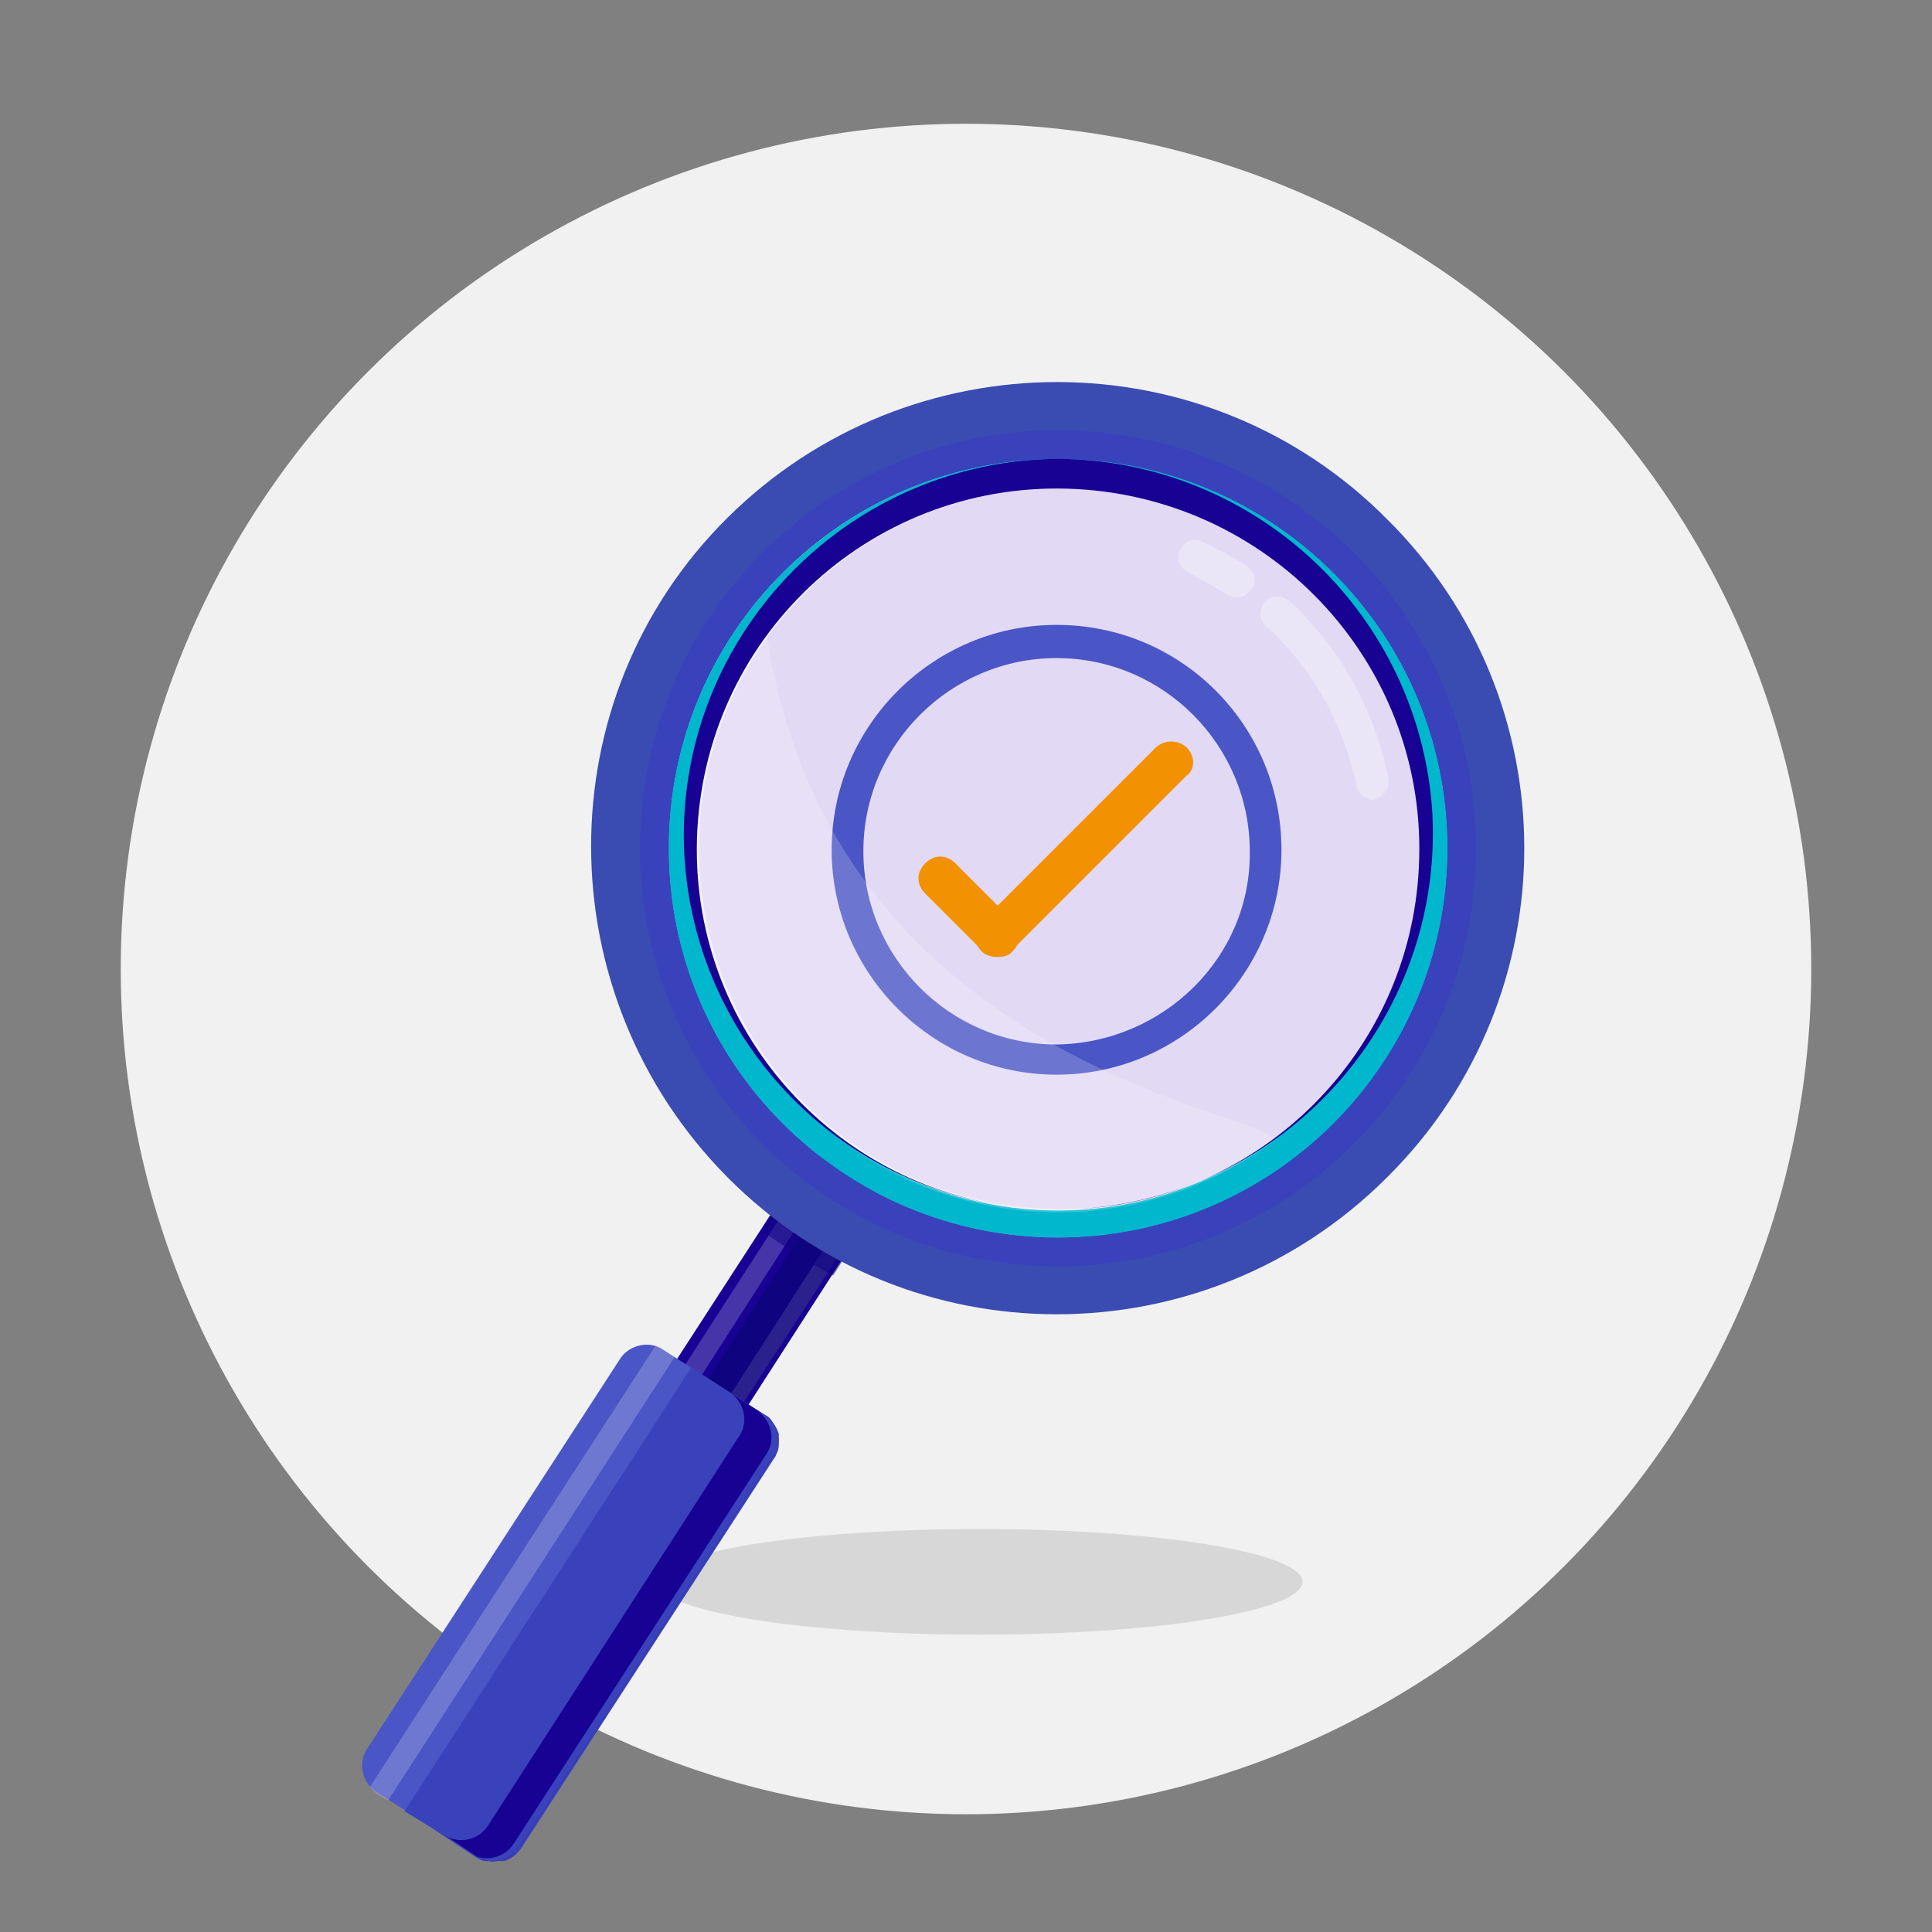 <?xml version="1.0" encoding="utf-8"?>
<!-- Generator: Adobe Illustrator 21.0.0, SVG Export Plug-In . SVG Version: 6.00 Build 0)  -->
<svg version="1.1" id="Layer_1" xmlns="http://www.w3.org/2000/svg" xmlns:xlink="http://www.w3.org/1999/xlink" x="0px" y="0px"
	 viewBox="0 0 128 128" style="enable-background:new 0 0 128 128;" xml:space="preserve">
<rect x="0" y="0" width="128" height="128" fill="#808080" stroke="none"/>
<style type="text/css">
	.st0{fill:none;}
	.st1{fill:#F1F1F1;}
	.st2{fill:#D7D7D7;}
	.st3{fill:#180293;}
	.st4{opacity:0.2;}
	.st5{fill:#FFFFFF;}
	.st6{fill:#0F047F;}
	.st7{opacity:0.13;}
	.st8{fill:#DEE5E8;}
	.st9{opacity:0.55;}
	.st10{fill:#4A56C6;}
	.st11{fill:#3942BB;}
	.st12{fill:#3A4CB1;}
	.st13{fill:#00B7CE;}
	.st14{opacity:0.65;}
	.st15{fill:#DACDF7;}
	.st16{fill:#F29101;}
	.st17{opacity:0.19;}
	.st18{opacity:0.32;}
</style>
<title>Asset 3</title>
<g>
	<rect class="st0" width="128" height="128"/>
	<circle class="st1" cx="64" cy="64.2" r="56"/>
	<ellipse class="st2" cx="64.9" cy="104.8" rx="21.4" ry="3.5"/>
	<path class="st3" d="M58,80L47.7,95.9c-0.3,0.4-0.9,0.6-1.3,0.3l-3.1-2c-0.4-0.3-0.6-0.9-0.3-1.3c0,0,0,0,0,0L53.3,77
		c0.3-0.4,0.9-0.6,1.3-0.3l3.1,2C58.1,79,58.3,79.6,58,80z"/>
	<g class="st4">
		<path class="st5" d="M54.8,77c-0.4-0.1-0.8,0.1-1,0.4L43.6,93.2c-0.2,0.3-0.2,0.8,0.1,1.1c0.4,0.1,0.8-0.1,1-0.4L54.9,78
			C55.1,77.7,55.1,77.3,54.8,77z"/>
	</g>
	<path class="st6" d="M47.7,95.9L58,80c0.3-0.4,0.1-1-0.3-1.3L56.6,78c-0.4-0.3-1-0.2-1.3,0.3L45.1,94.2c-0.3,0.4-0.2,1,0.3,1.3
		l1.1,0.7C46.9,96.5,47.5,96.4,47.7,95.9z"/>
	<g class="st7">
		<path class="st8" d="M47.7,95.9L58,80c0.3-0.3,0.3-0.7,0-1c-0.3-0.3-0.7-0.3-1,0c-0.1,0.1-0.1,0.2-0.2,0.3L46.6,95.2
			c-0.3,0.3-0.3,0.7-0.1,1c0.3,0.3,0.7,0.3,1,0.1C47.6,96.2,47.7,96.1,47.7,95.9L47.7,95.9z"/>
	</g>
	<path class="st3" d="M47.4,95.8c-0.1,0.2-0.2,0.3-0.1,0.5c0.2-0.1,0.3-0.2,0.4-0.3L58,80c0.1-0.2,0.1-0.3,0.1-0.5
		c-0.2,0.1-0.3,0.2-0.4,0.4L47.4,95.8z"/>
	<g class="st9">
		<path class="st6" d="M53.6,78.4c-0.4-0.3-1-0.1-1.3,0.3l-1.8,2.8c0.7,0.6,1.5,1.1,2.3,1.6c0.8,0.5,1.6,1,2.4,1.4l1.8-2.8
			c0.3-0.4,0.2-1-0.3-1.3L53.6,78.4z"/>
	</g>
	<path class="st10" d="M51.2,96.5l-16.8,25.9c-0.6,0.9-1.9,1.2-2.8,0.6l-6.7-4.3c-0.9-0.6-1.2-1.9-0.6-2.8L41.1,90
		c0.6-0.9,1.9-1.2,2.8-0.6l6.7,4.3C51.6,94.3,51.9,95.6,51.2,96.5C51.2,96.5,51.2,96.5,51.2,96.5z"/>
	<path class="st11" d="M51.2,94.3l-0.1-0.2c-0.1-0.2-0.3-0.3-0.5-0.4l-3.1-2l0,0l-1.7-1.1l-19,29.4l1.8,1.1l0,0l3,2
		c0.2,0.1,0.4,0.2,0.5,0.2l0.2,0c0.1,0,0.3,0,0.4,0H33h0.2l0.2,0c0.4-0.1,0.8-0.4,1.1-0.8l16.8-25.9c0.1-0.1,0.1-0.2,0.2-0.4
		c0.1-0.2,0.1-0.4,0.1-0.6c0-0.2,0-0.4,0-0.6C51.5,94.7,51.4,94.5,51.2,94.3z"/>
	<path class="st3" d="M50.6,93.7l-2.2-1.4c0.9,0.6,1.2,1.9,0.6,2.8c0,0,0,0,0,0L32.3,121c-0.6,0.9-1.9,1.2-2.8,0.6l2.1,1.4
		c0.9,0.6,2.2,0.3,2.8-0.6l16.8-25.9C51.8,95.6,51.6,94.3,50.6,93.7z"/>
	<path class="st11" d="M50.6,93.7l-0.4-0.2c0.9,0.6,1.2,1.9,0.6,2.8l-16.8,25.9c-0.6,0.9-1.9,1.2-2.8,0.6l0.4,0.2
		c0.9,0.6,2.2,0.3,2.8-0.6l16.8-25.9C51.9,95.6,51.6,94.3,50.6,93.7C50.6,93.7,50.6,93.7,50.6,93.7z"/>
	<path class="st12" d="M91.9,34.4c-12-12.1-31.6-12.1-43.7-0.1S36.2,65.9,48.2,78S79.8,90.1,91.9,78c0,0,0,0,0.1-0.1
		C104,65.9,104,46.4,91.9,34.4z M70.1,82c-14.2,0-25.8-11.5-25.8-25.8c0-14.2,11.5-25.8,25.8-25.8c14.2,0,25.8,11.5,25.8,25.8
		C95.9,70.4,84.3,81.9,70.1,82L70.1,82z"/>
	<path class="st11" d="M70.1,29.8c-14.6,0-26.4,11.8-26.4,26.4s11.8,26.4,26.4,26.4s26.4-11.8,26.4-26.4S84.7,29.8,70.1,29.8
		L70.1,29.8z M70.1,82c-14.2,0-25.8-11.5-25.8-25.8s11.5-25.8,25.8-25.8c14.2,0,25.8,11.5,25.8,25.8S84.3,82,70.1,82L70.1,82z"/>
	<path class="st13" d="M70.1,30.4c-14.2,0-25.8,11.5-25.8,25.8S55.9,82,70.1,82c14.2,0,25.8-11.5,25.8-25.8S84.3,30.4,70.1,30.4
		C70.1,30.4,70.1,30.4,70.1,30.4z M70.1,80.2c-13.3,0-24-10.8-24-24s10.8-24,24-24c13.2,0,24,10.7,24,24
		C94.1,69.4,83.4,80.2,70.1,80.2C70.1,80.2,70.1,80.2,70.1,80.2z"/>
	<g class="st4">
		<path class="st5" d="M43.9,89.4c-0.2-0.1-0.3-0.2-0.5-0.2l-18.9,29.2c0.1,0.1,0.3,0.3,0.4,0.4l0.8,0.5l19-29.4L43.9,89.4z"/>
	</g>
	<path class="st11" d="M70.1,28.5c-15.3,0-27.7,12.4-27.7,27.7s12.4,27.7,27.7,27.7s27.7-12.4,27.7-27.7l0,0
		C97.8,40.9,85.4,28.5,70.1,28.5z M70.1,82c-14.2,0-25.8-11.5-25.8-25.8s11.5-25.8,25.8-25.8c14.2,0,25.8,11.5,25.8,25.8
		S84.3,82,70.1,82L70.1,82z"/>
	<g class="st14">
		
			<ellipse transform="matrix(0.707 -0.707 0.707 0.707 -19.162 66.108)" class="st15" cx="70.2" cy="56.2" rx="23.9" ry="23.9"/>
	</g>
	<path class="st10" d="M70,41.4c-8.2,0-14.9,6.7-14.9,14.9S61.8,71.2,70,71.2s14.9-6.7,14.9-14.9c0,0,0,0,0,0
		C84.9,48.1,78.3,41.4,70,41.4z M70,69.2c-7.1,0-12.8-5.8-12.8-12.8c0-7.1,5.8-12.8,12.8-12.8c7.1,0,12.8,5.8,12.8,12.8c0,0,0,0,0,0
		C82.9,63.4,77.1,69.1,70,69.2C70,69.1,70,69.1,70,69.2L70,69.2z"/>
	<path class="st16" d="M78.6,49.5c-0.6-0.5-1.4-0.5-2,0L66.1,60l-2.8-2.8c-0.6-0.6-1.4-0.6-2,0c-0.6,0.6-0.6,1.4,0,2l3.4,3.4
		c0.1,0.1,0.2,0.3,0.3,0.4c0.3,0.3,0.7,0.4,1.1,0.4c0.4,0,0.8-0.1,1-0.4c0.1-0.1,0.2-0.2,0.3-0.4l11.2-11.2
		C79.2,51,79.2,50.1,78.6,49.5z"/>
	<g class="st17">
		<path class="st5" d="M50.8,42c-7.9,10.7-5.6,25.7,5,33.6c8.5,6.3,20.1,6.3,28.6,0C84.7,73.7,55.1,70.9,50.8,42z"/>
	</g>
	<path class="st3" d="M70.1,30.4c-13.7,0.1-24.8,11.3-24.8,25c0.1,13.2,10.4,24,23.5,24.7c-13.2-0.7-23.3-11.9-22.6-25.1
		c0.7-13.2,11.9-23.3,25.1-22.6C84.5,33.1,94.7,44.3,94,57.5c-0.6,12.2-10.4,22-22.6,22.6c13.7-0.8,24.2-12.5,23.5-26.2
		C94.1,40.8,83.3,30.5,70.1,30.4z"/>
	<g class="st18">
		<path class="st5" d="M91,53c-0.5,0-1-0.4-1.1-0.9C89,48,87,44.3,83.9,41.5c-0.5-0.4-0.5-1.1-0.1-1.6c0.4-0.5,1.1-0.5,1.6-0.1
			c0,0,0,0,0,0c3.4,3.1,5.7,7.3,6.6,11.8c0.1,0.6-0.3,1.2-0.9,1.3C91.1,53,91.1,53,91,53z"/>
	</g>
	<g class="st18">
		<path class="st5" d="M81.9,39.6c-0.2,0-0.4-0.1-0.6-0.2c-0.8-0.5-1.7-1-2.6-1.5c-0.6-0.3-0.8-0.9-0.5-1.5c0.3-0.6,0.9-0.8,1.5-0.5
			c1,0.5,2,1,2.9,1.6c0.5,0.3,0.7,1,0.3,1.6C82.6,39.4,82.3,39.6,81.9,39.6z"/>
	</g>
</g>
</svg>
